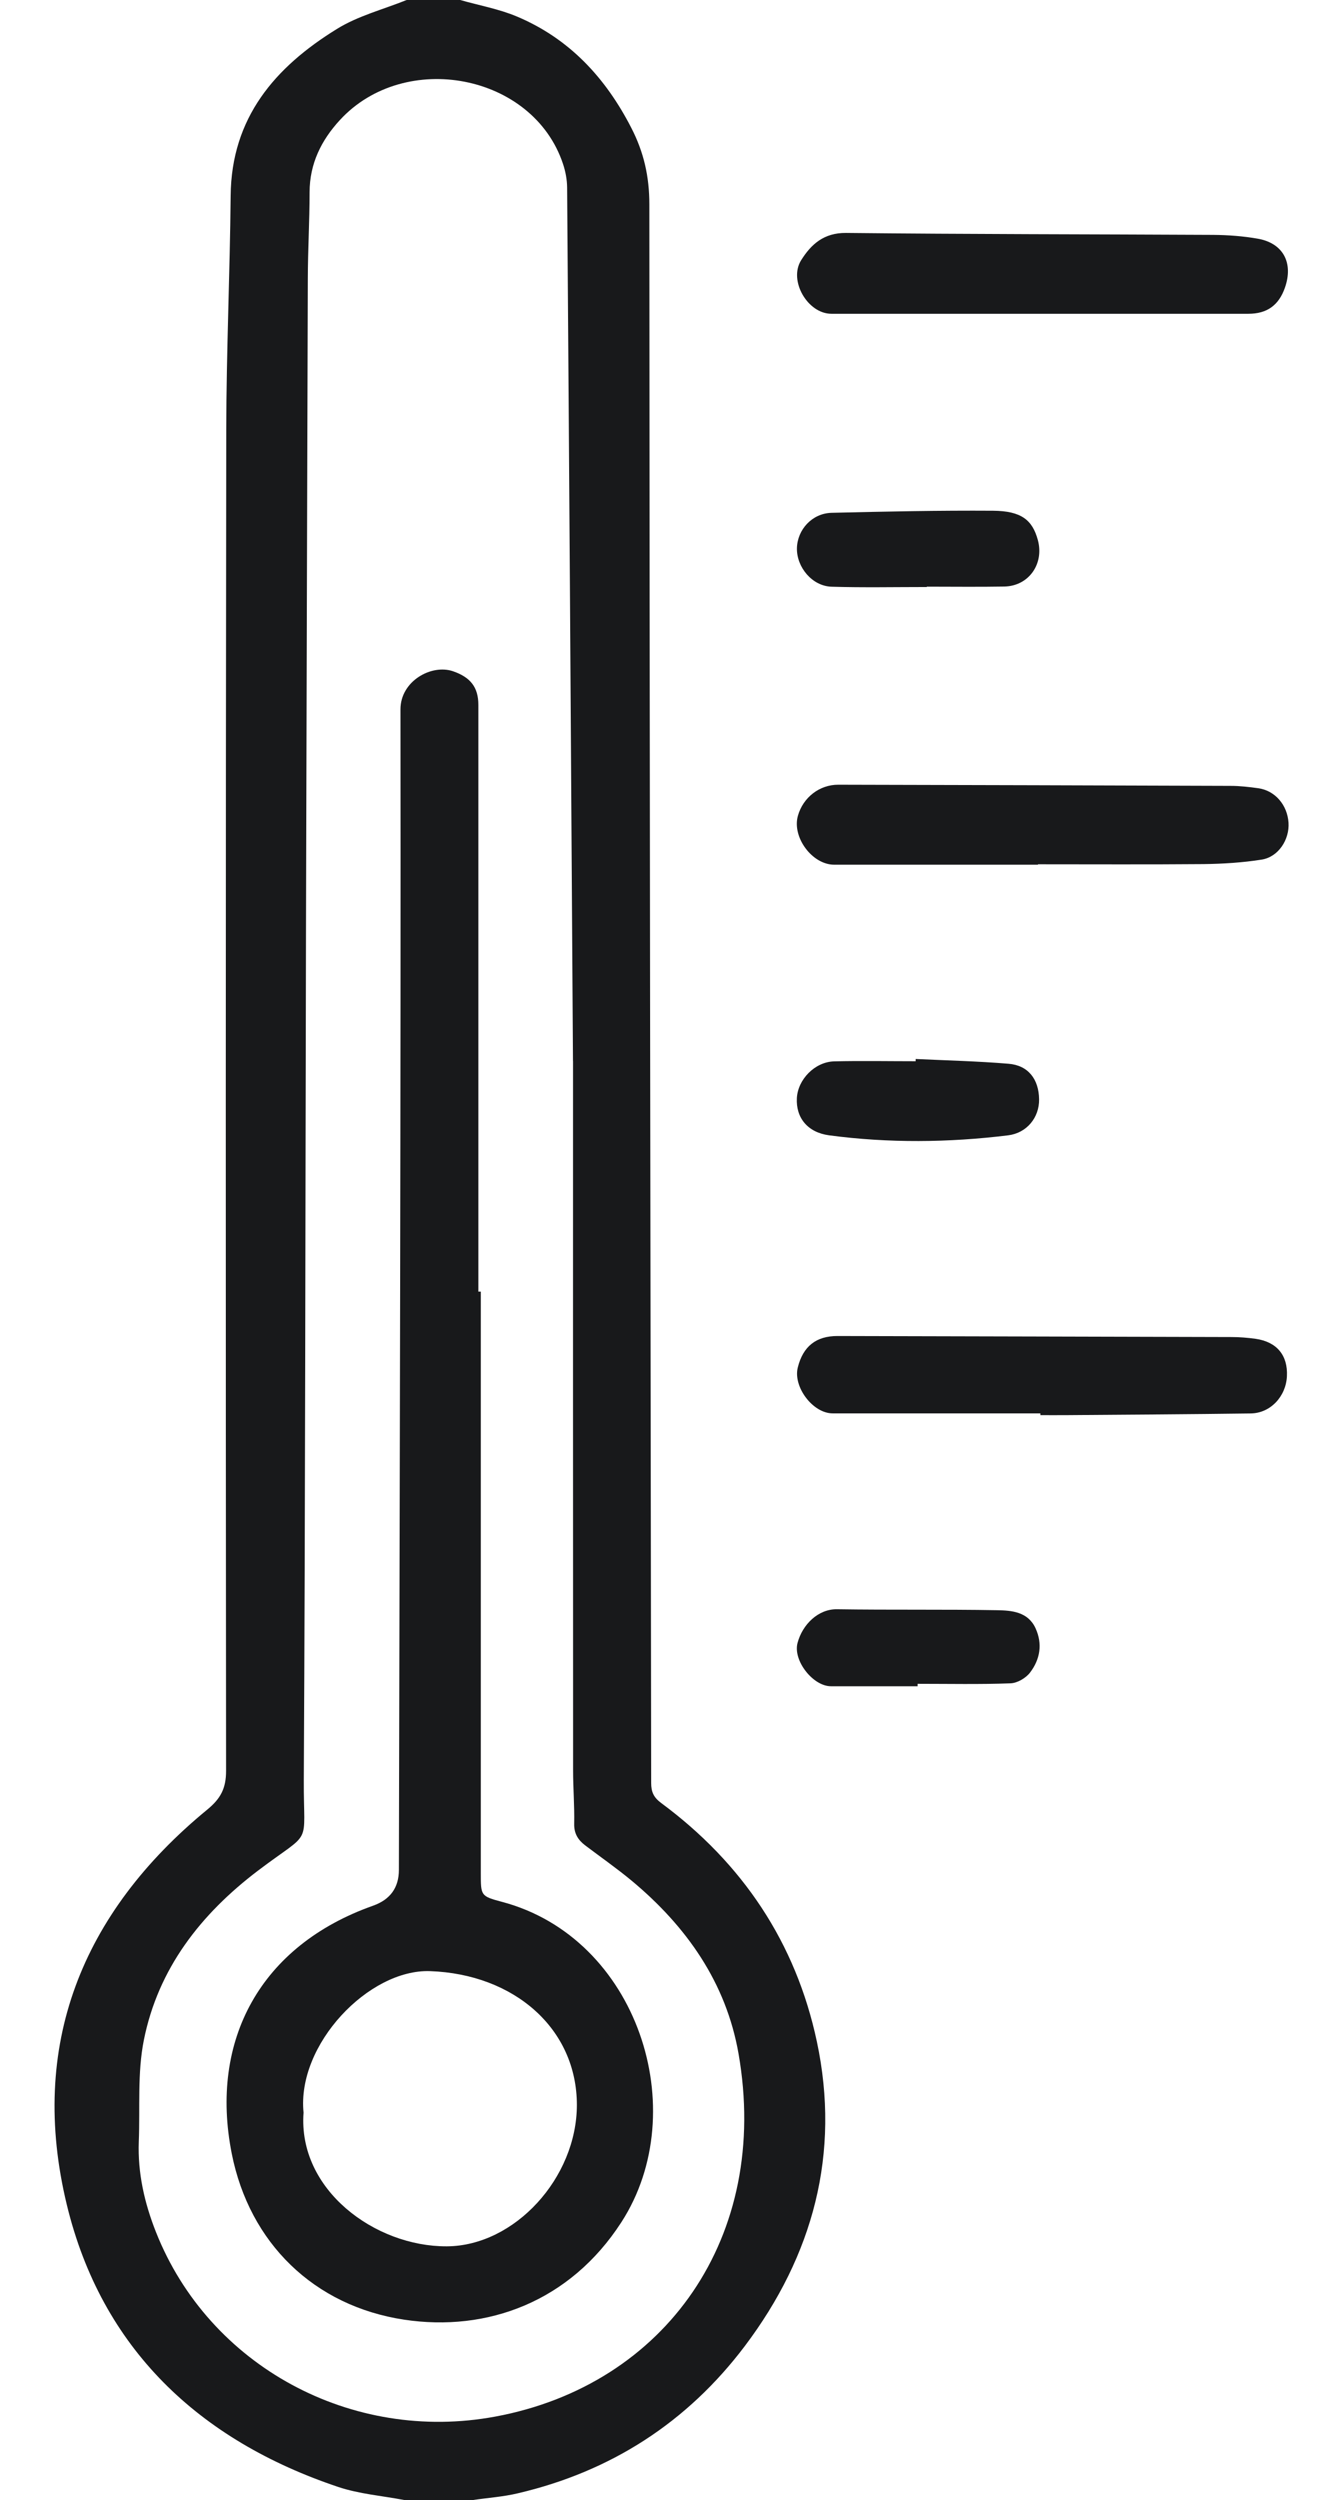 <svg width="22" height="41" viewBox="0 0 22 41" fill="none" xmlns="http://www.w3.org/2000/svg">
<path d="M6.629 40.999C6.269 40.93 5.895 40.901 5.551 40.786C3.264 40.02 1.666 38.513 1.096 36.157C0.466 33.552 1.336 31.373 3.399 29.678C3.62 29.497 3.709 29.329 3.709 29.042C3.702 21.708 3.702 14.372 3.712 7.038C3.714 5.762 3.772 4.487 3.784 3.211C3.795 1.929 4.513 1.1 5.527 0.475C5.873 0.26 6.287 0.155 6.671 0C6.964 0 7.257 0 7.55 0C7.862 0.089 8.187 0.147 8.483 0.272C9.341 0.634 9.935 1.275 10.357 2.097C10.563 2.497 10.653 2.896 10.653 3.35C10.656 11.981 10.672 20.611 10.683 29.241C10.683 29.387 10.724 29.477 10.846 29.568C12.181 30.555 13.056 31.86 13.401 33.48C13.792 35.317 13.339 36.99 12.219 38.475C11.276 39.724 10.026 40.531 8.497 40.889C8.255 40.947 8.004 40.963 7.757 41H6.628L6.629 40.999ZM9.4 17.4C9.366 12 9.337 7.538 9.304 3.076C9.303 2.947 9.278 2.813 9.237 2.69C8.746 1.208 6.639 0.813 5.576 1.969C5.271 2.3 5.08 2.685 5.079 3.151C5.079 3.625 5.051 4.099 5.05 4.573C5.039 8.136 5.029 11.698 5.02 15.26C5.009 19.902 5.009 24.546 4.984 29.189C4.978 30.323 5.143 29.988 4.231 30.679C3.293 31.391 2.594 32.285 2.36 33.457C2.252 33.995 2.299 34.565 2.277 35.121C2.258 35.638 2.37 36.128 2.559 36.606C3.43 38.805 5.77 40.069 8.127 39.631C10.92 39.112 12.641 36.678 12.116 33.679C11.913 32.516 11.263 31.592 10.363 30.843C10.117 30.639 9.853 30.455 9.598 30.262C9.482 30.173 9.416 30.068 9.42 29.909C9.426 29.617 9.402 29.324 9.402 29.032C9.4 24.842 9.401 20.652 9.401 17.402L9.4 17.4Z" fill="#18191B"/>
<path d="M17.091 5.146C15.941 5.146 14.79 5.146 13.64 5.146C13.252 5.146 12.933 4.604 13.143 4.268C13.307 4.006 13.516 3.817 13.88 3.82C15.888 3.842 17.896 3.841 19.904 3.852C20.146 3.854 20.393 3.872 20.632 3.914C21.05 3.986 21.223 4.31 21.08 4.718C20.979 5.008 20.785 5.146 20.48 5.146C19.351 5.146 18.221 5.146 17.091 5.146Z" fill="#18191B"/>
<path d="M17.029 14.181C15.915 14.181 14.8 14.181 13.686 14.181C13.325 14.181 12.991 13.731 13.09 13.379C13.175 13.077 13.445 12.868 13.753 12.869C15.898 12.874 18.043 12.88 20.188 12.888C20.341 12.888 20.494 12.906 20.645 12.927C20.92 12.967 21.12 13.202 21.139 13.492C21.157 13.768 20.974 14.053 20.7 14.097C20.386 14.147 20.064 14.167 19.745 14.171C18.84 14.179 17.934 14.174 17.029 14.174V14.181Z" fill="#18191B"/>
<path d="M17.07 23.179C15.933 23.179 14.797 23.179 13.661 23.179C13.336 23.179 13.009 22.746 13.088 22.427C13.174 22.08 13.389 21.909 13.742 21.91C15.896 21.916 18.05 21.92 20.204 21.927C20.336 21.927 20.469 21.938 20.599 21.956C20.947 22.006 21.129 22.226 21.113 22.568C21.098 22.902 20.842 23.176 20.519 23.18C19.508 23.194 18.498 23.2 17.486 23.208C17.347 23.209 17.207 23.208 17.068 23.208C17.068 23.199 17.068 23.189 17.068 23.18L17.07 23.179Z" fill="#18191B"/>
<path d="M15.205 9.627C14.684 9.627 14.162 9.638 13.642 9.622C13.325 9.612 13.068 9.303 13.074 8.99C13.081 8.686 13.323 8.418 13.643 8.41C14.526 8.389 15.409 8.37 16.292 8.376C16.754 8.38 16.936 8.526 17.026 8.854C17.134 9.246 16.878 9.611 16.478 9.619C16.054 9.627 15.63 9.621 15.205 9.621C15.205 9.622 15.205 9.624 15.205 9.626V9.627Z" fill="#18191B"/>
<path d="M15.054 27.654C14.58 27.654 14.106 27.654 13.632 27.654C13.339 27.654 13.007 27.234 13.084 26.944C13.165 26.639 13.425 26.386 13.732 26.391C14.609 26.405 15.486 26.391 16.363 26.407C16.601 26.411 16.864 26.434 16.988 26.701C17.107 26.959 17.064 27.213 16.899 27.429C16.83 27.52 16.69 27.602 16.578 27.606C16.071 27.625 15.561 27.614 15.054 27.614V27.654Z" fill="#18191B"/>
<path d="M15.022 17.367C15.53 17.391 16.038 17.403 16.545 17.445C16.869 17.471 17.043 17.699 17.047 18.029C17.051 18.328 16.845 18.581 16.54 18.619C15.562 18.739 14.581 18.749 13.602 18.619C13.248 18.571 13.056 18.33 13.073 18.009C13.089 17.703 13.367 17.415 13.684 17.406C14.13 17.395 14.576 17.404 15.022 17.404C15.022 17.392 15.022 17.38 15.022 17.368V17.367Z" fill="#18191B"/>
<path d="M7.888 21.182C7.888 24.361 7.888 27.541 7.888 30.72C7.888 31.087 7.886 31.097 8.233 31.189C10.46 31.777 11.378 34.61 10.195 36.442C9.351 37.75 7.989 38.247 6.631 38.042C5.149 37.818 4.092 36.782 3.802 35.319C3.433 33.457 4.275 31.906 6.12 31.253C6.402 31.153 6.544 30.957 6.544 30.666C6.557 24.321 6.577 17.976 6.57 11.633C6.57 11.168 7.079 10.888 7.431 11.008C7.716 11.106 7.848 11.268 7.848 11.561C7.848 14.768 7.848 17.976 7.848 21.182C7.861 21.182 7.874 21.182 7.888 21.182ZM4.98 34.646C4.885 35.909 6.15 36.845 7.331 36.839C8.442 36.833 9.463 35.718 9.464 34.521C9.464 33.267 8.433 32.374 7.055 32.326C6.051 32.291 4.867 33.529 4.98 34.646Z" fill="#18191B"/>
</svg>
